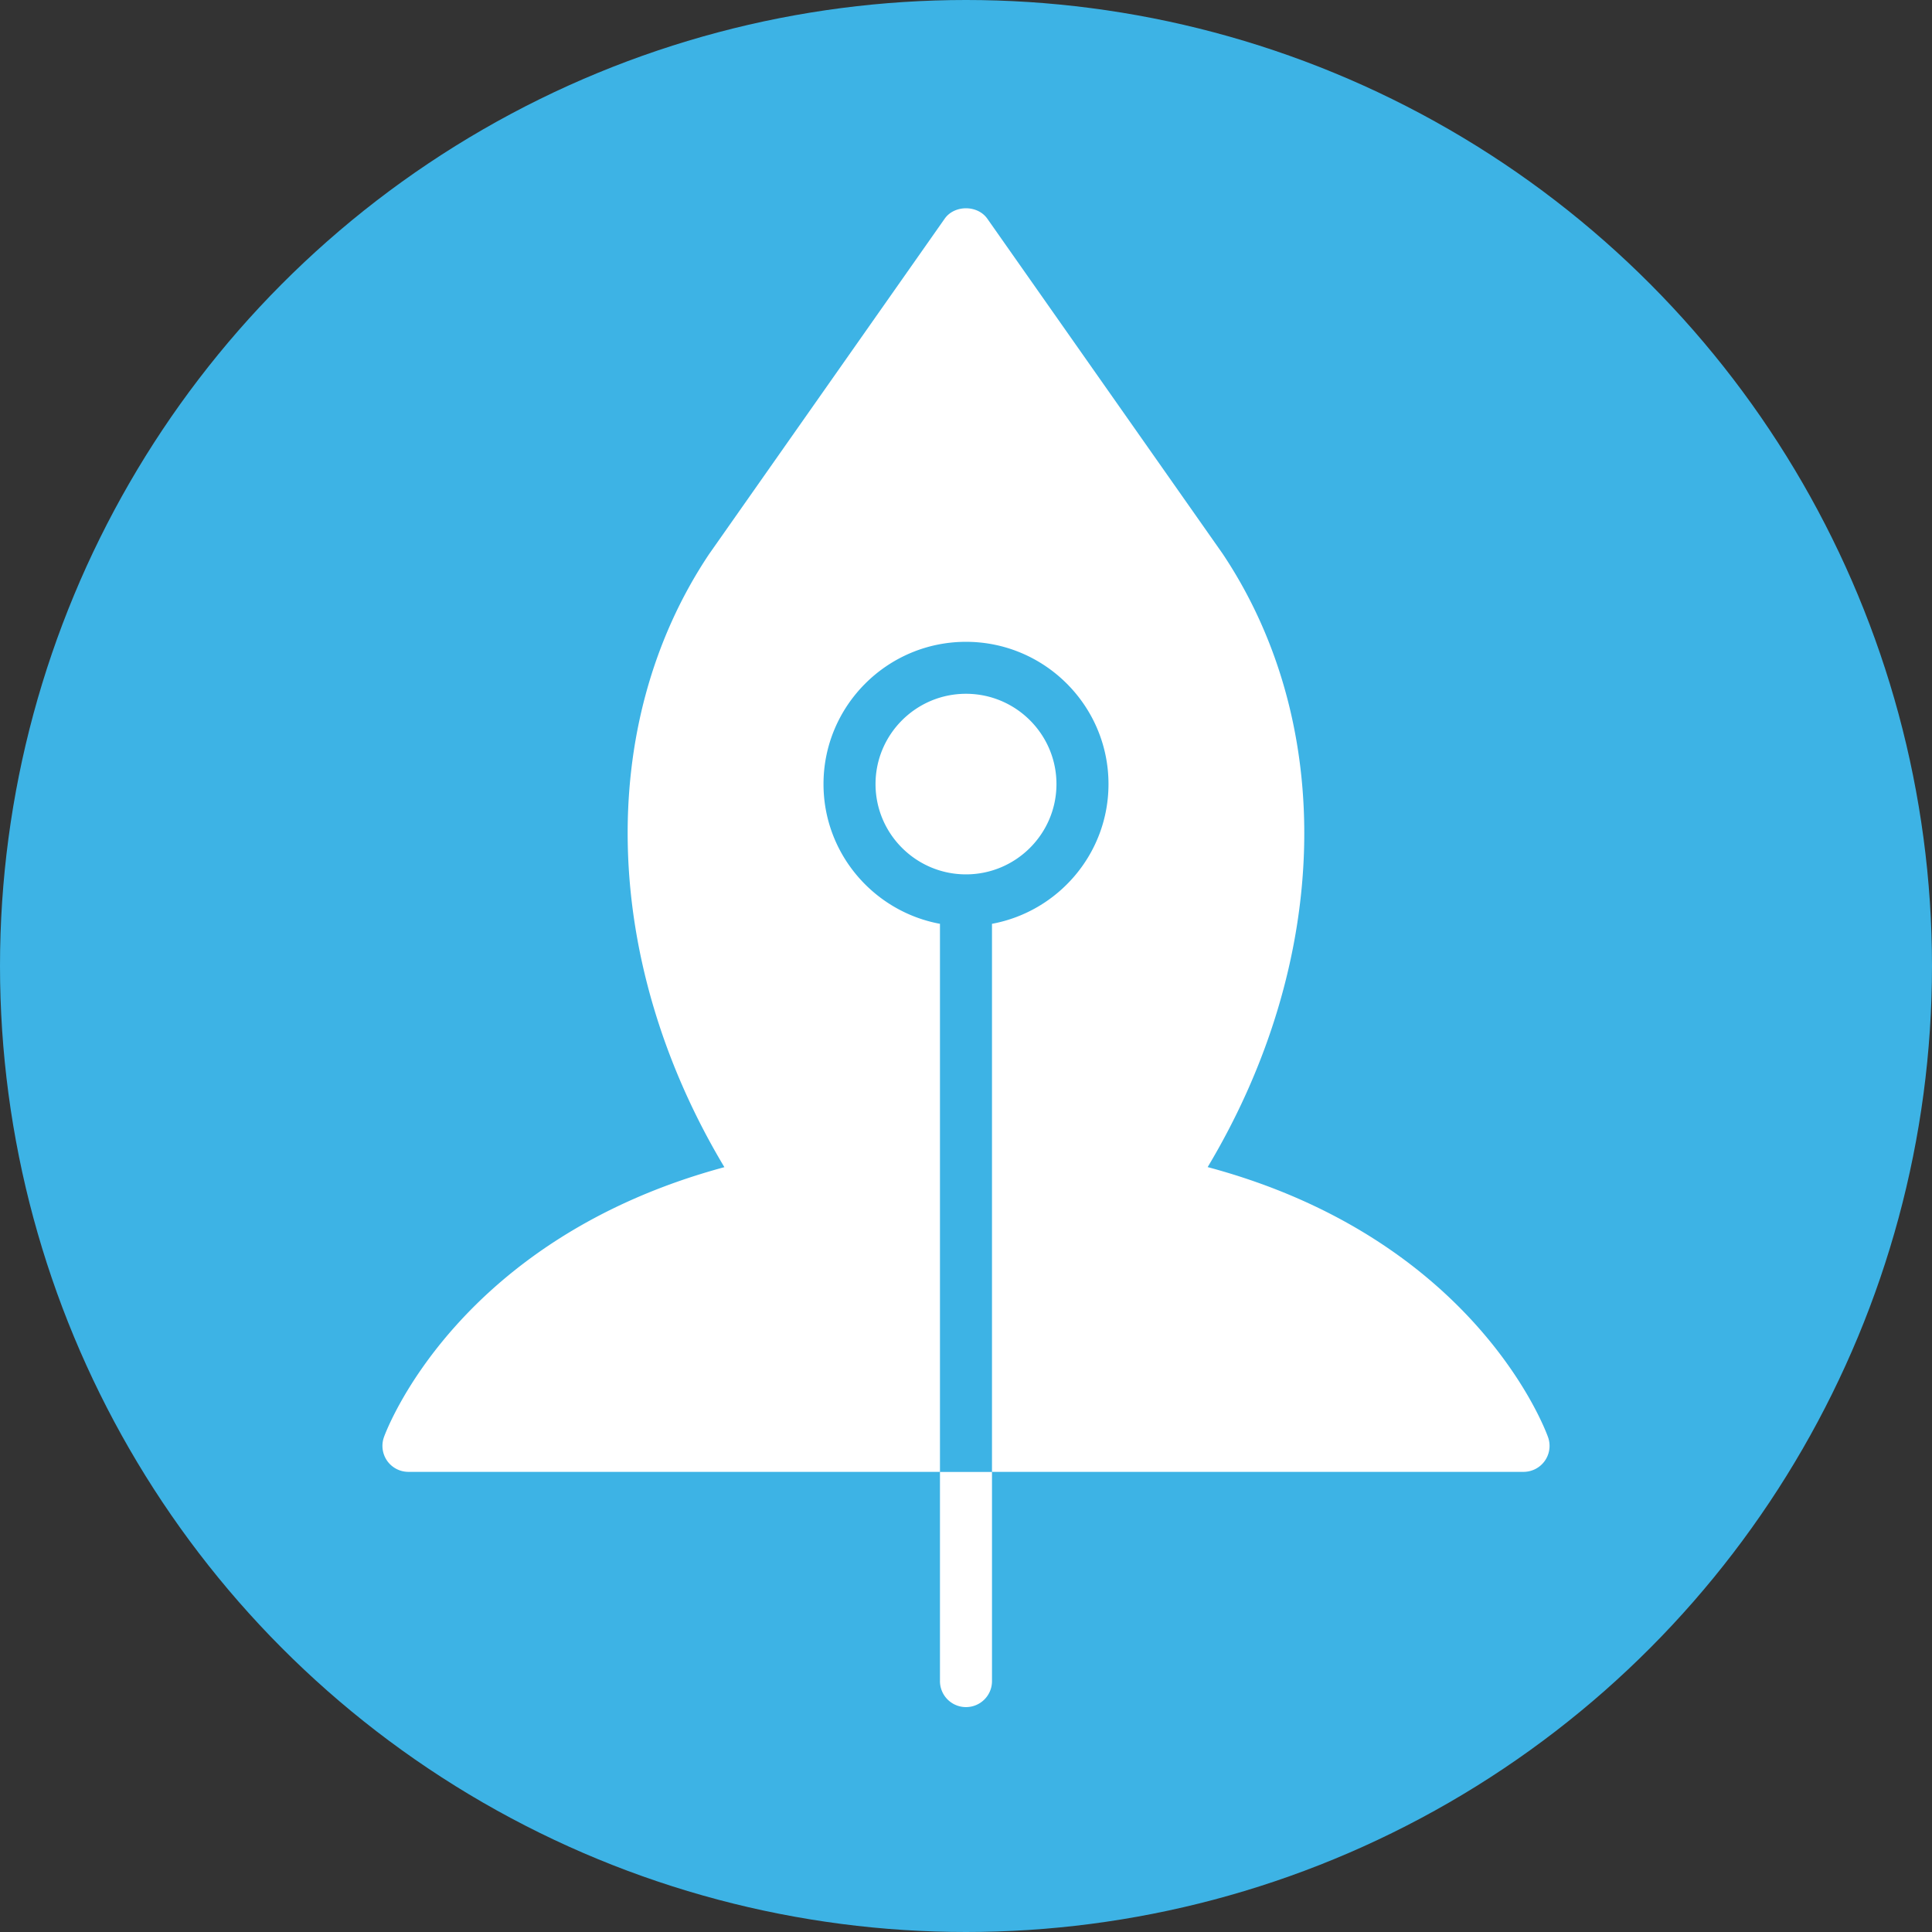 <svg xmlns="http://www.w3.org/2000/svg" id="Camada_1" version="1.1" viewBox="0 0 293 293"><rect x="0" y="0" width="293" height="293" fill="#333333" stroke="none"/><defs><clipPath id="clippath"><path d="M119.5 90.24h54v133h-54z" class="st1"/></clipPath><clipPath id="clippath-1"><path d="M135.5 223.24h22v36.26h-22z" class="st1"/></clipPath><style>.st0{fill:#fff}.st1{fill:none}.st3{fill:#3db3e5}</style></defs><circle cx="146.5" cy="146.5" r="146.5" class="st3"/><path d="M61.947 223.217h169.107c1.28 0 2.486-.622 3.224-1.667a3.937 3.937 0 0 0 .496-3.587c-.456-1.275-11.173-30.14-51.625-40.966 18.59-31.045 19.652-67.01 2.266-93.03l-35.682-50.801c-1.482-2.106-4.99-2.106-6.466 0l-35.734 50.876c-17.34 25.951-16.272 61.916 2.325 92.966-40.292 10.867-51.165 39.663-51.626 40.932a3.953 3.953 0 0 0 .484 3.605 3.946 3.946 0 0 0 3.23 1.672" class="st0"/><path d="M146.497 258.892c2.18 0 3.945-1.76 3.945-3.934V140.102c10.043-1.858 17.668-10.649 17.668-21.193 0-11.894-9.696-21.573-21.613-21.573-11.912 0-21.608 9.68-21.608 21.573 0 10.544 7.625 19.335 17.662 21.193v114.856a3.942 3.942 0 0 0 3.946 3.934M132.78 118.91c0-7.55 6.155-13.693 13.717-13.693 7.568 0 13.722 6.143 13.722 13.693 0 7.551-6.154 13.694-13.722 13.694-7.562 0-13.717-6.143-13.717-13.694" class="st3" style="clip-path:url(#clippath)"/><path d="M146.497 258.892c2.18 0 3.945-1.76 3.945-3.934V140.102c10.043-1.858 17.668-10.649 17.668-21.193 0-11.894-9.696-21.573-21.613-21.573-11.912 0-21.608 9.68-21.608 21.573 0 10.544 7.625 19.335 17.662 21.193v114.856a3.942 3.942 0 0 0 3.946 3.934M132.78 118.91c0-7.55 6.155-13.693 13.717-13.693 7.568 0 13.722 6.143 13.722 13.693 0 7.551-6.154 13.694-13.722 13.694-7.562 0-13.717-6.143-13.717-13.694" class="st0" style="clip-path:url(#clippath-1)"/></svg>
